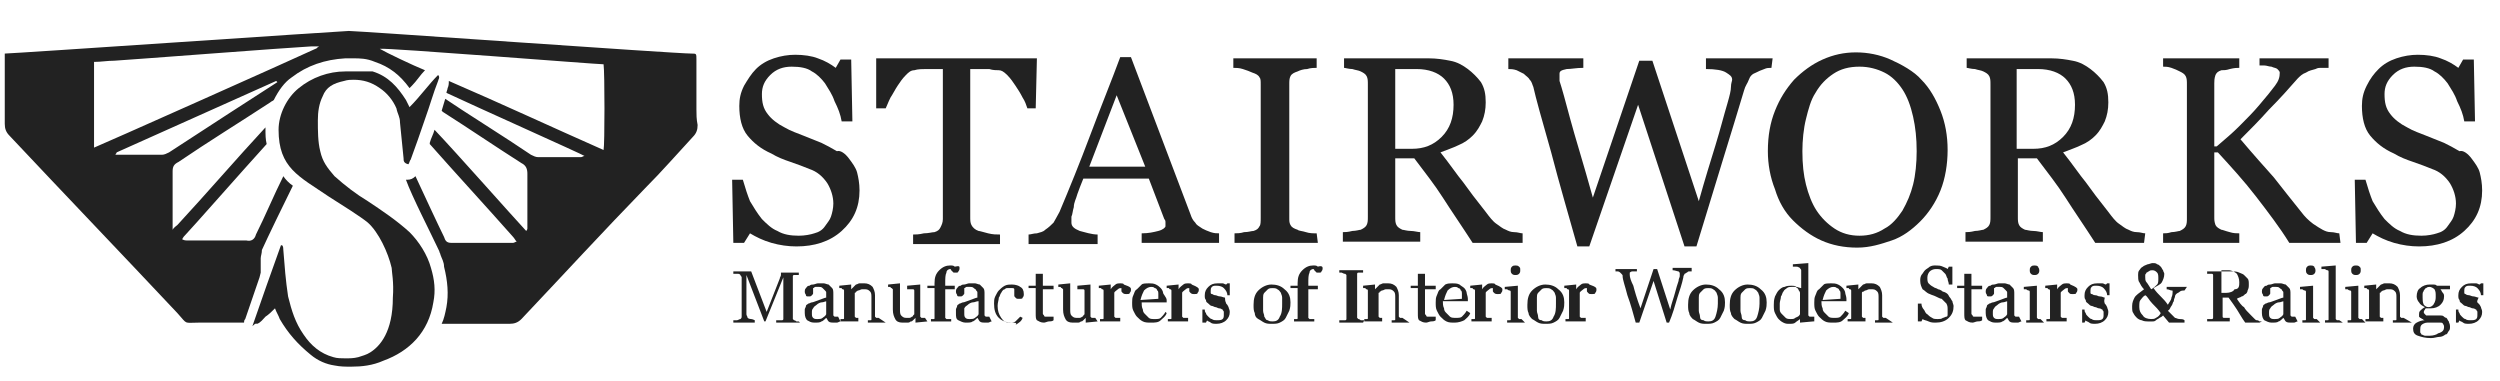<?xml version="1.0" encoding="utf-8"?>
<!-- Generator: Adobe Illustrator 22.1.0, SVG Export Plug-In . SVG Version: 6.00 Build 0)  -->
<svg version="1.1" id="Layer_1" xmlns="http://www.w3.org/2000/svg" xmlns:xlink="http://www.w3.org/1999/xlink" x="0px" y="0px"
	 viewBox="0 0 210 32" style="enable-background:new 0 0 210 32;" xml:space="preserve">
<style type="text/css">
	.st0{fill:#222222;}
</style>
<g>
	<g>
		<g>
			<path class="st0" d="M71.3,13.3c0.3,0.4,0.6,0.8,0.7,1.2c0.1,0.4,0.2,0.9,0.2,1.5c0,1.4-0.5,2.5-1.5,3.4c-1,0.9-2.3,1.3-3.8,1.3
				c-0.7,0-1.4-0.1-2.1-0.3c-0.7-0.2-1.3-0.5-1.8-0.8l-0.5,0.8h-0.9l-0.1-5.3h0.9c0.2,0.7,0.4,1.3,0.6,1.8c0.3,0.5,0.6,1,1,1.5
				c0.4,0.4,0.8,0.8,1.3,1c0.5,0.3,1.1,0.4,1.8,0.4c0.5,0,1-0.1,1.3-0.2c0.4-0.1,0.7-0.3,0.9-0.6c0.2-0.3,0.4-0.5,0.5-0.8
				c0.1-0.3,0.2-0.7,0.2-1.1c0-0.6-0.2-1.2-0.5-1.7c-0.4-0.6-0.9-1-1.5-1.2c-0.5-0.2-1-0.4-1.6-0.6s-1.1-0.4-1.6-0.7
				c-0.9-0.4-1.5-0.9-2-1.5c-0.5-0.6-0.7-1.5-0.7-2.5c0-0.6,0.1-1.1,0.4-1.7c0.3-0.5,0.6-1,1-1.4c0.4-0.4,0.9-0.7,1.5-0.9
				c0.6-0.2,1.2-0.3,1.8-0.3c0.7,0,1.4,0.1,1.9,0.3c0.6,0.2,1.1,0.5,1.5,0.8l0.4-0.7h0.9l0.1,5.2h-0.9c-0.1-0.6-0.3-1.1-0.6-1.7
				c-0.2-0.6-0.5-1-0.8-1.5c-0.3-0.4-0.7-0.8-1.1-1c-0.4-0.3-1-0.4-1.7-0.4c-0.7,0-1.3,0.2-1.8,0.7s-0.7,1-0.7,1.6
				c0,0.7,0.1,1.2,0.5,1.7c0.3,0.4,0.8,0.8,1.4,1.1c0.5,0.3,1.1,0.5,1.6,0.7c0.5,0.2,1,0.4,1.5,0.6c0.4,0.2,0.8,0.4,1.3,0.7
				C70.6,12.6,71,12.9,71.3,13.3z"/>
			<path class="st0" d="M87,9.1h-0.7c-0.1-0.3-0.2-0.6-0.4-0.9c-0.2-0.4-0.4-0.7-0.6-1s-0.4-0.6-0.7-0.9c-0.3-0.3-0.5-0.4-0.7-0.4
				c-0.2,0-0.5,0-0.8-0.1c-0.3,0-0.7,0-1,0h-0.6v12.4c0,0.3,0,0.5,0.1,0.7c0.1,0.2,0.3,0.4,0.6,0.5c0.1,0,0.4,0.1,0.8,0.2
				c0.4,0.1,0.7,0.1,1,0.1v0.8h-7.3v-0.8c0.2,0,0.5,0,0.9-0.1c0.4,0,0.7-0.1,0.9-0.1c0.3-0.1,0.4-0.2,0.5-0.4
				c0.1-0.2,0.2-0.4,0.2-0.7V5.8h-0.6c-0.2,0-0.5,0-0.8,0c-0.3,0-0.7,0-1,0.1c-0.3,0-0.5,0.2-0.7,0.4c-0.3,0.3-0.5,0.6-0.7,0.9
				c-0.2,0.3-0.4,0.7-0.6,1c-0.2,0.4-0.3,0.7-0.4,0.9h-0.8V4.9h13.5L87,9.1L87,9.1z"/>
			<path class="st0" d="M102.4,20.4h-6.5v-0.8c0.6,0,1-0.1,1.4-0.2c0.4-0.1,0.6-0.3,0.6-0.4c0-0.1,0-0.1,0-0.3c0-0.1,0-0.2-0.1-0.3
				L96.5,15H91c-0.2,0.5-0.4,1-0.5,1.3c-0.1,0.4-0.3,0.7-0.3,1.1c-0.1,0.3-0.1,0.6-0.2,0.8c0,0.2,0,0.4,0,0.5c0,0.3,0.2,0.5,0.7,0.7
				c0.4,0.1,1,0.3,1.5,0.3v0.8h-5.8v-0.8c0.2,0,0.4-0.1,0.7-0.1c0.3-0.1,0.5-0.1,0.7-0.3c0.3-0.2,0.5-0.4,0.7-0.6
				c0.1-0.2,0.3-0.5,0.5-0.9c0.8-1.9,1.7-4.1,2.6-6.5s1.8-4.6,2.5-6.5h0.9L100,18c0.1,0.3,0.2,0.5,0.4,0.7c0.1,0.2,0.3,0.3,0.6,0.5
				c0.2,0.1,0.4,0.2,0.7,0.3c0.3,0.1,0.5,0.1,0.7,0.1v0.8H102.4z M96.2,14l-2.4-6l-2.3,6C91.5,14,96.2,14,96.2,14z"/>
			<path class="st0" d="M110.7,20.4h-7v-0.8c0.2,0,0.5,0,0.8-0.1c0.4,0,0.6-0.1,0.8-0.1c0.3-0.1,0.4-0.2,0.5-0.4
				c0.1-0.1,0.1-0.4,0.1-0.7V7.1c0-0.3,0-0.5-0.1-0.6c-0.1-0.2-0.3-0.3-0.6-0.4c-0.2-0.1-0.5-0.2-0.8-0.3c-0.3-0.1-0.6-0.1-0.8-0.1
				V4.9h7v0.8c-0.2,0-0.5,0-0.8,0.1c-0.3,0-0.6,0.1-0.8,0.2c-0.3,0.1-0.5,0.2-0.6,0.4c-0.1,0.2-0.1,0.4-0.1,0.7v11.2
				c0,0.3,0,0.4,0.1,0.6c0.1,0.2,0.3,0.3,0.6,0.4c0.1,0.1,0.4,0.1,0.7,0.2c0.3,0.1,0.6,0.1,0.9,0.1L110.7,20.4L110.7,20.4z"/>
			<path class="st0" d="M127.9,20.4h-4.2c-0.9-1.4-1.8-2.7-2.5-3.8s-1.5-2.1-2.4-3.3h-1.6v4.9c0,0.3,0,0.5,0.1,0.7
				c0.1,0.2,0.3,0.3,0.5,0.4c0.1,0,0.4,0.1,0.7,0.1c0.3,0,0.6,0.1,0.8,0.1v0.8h-6.5v-0.8c0.2,0,0.4,0,0.8-0.1c0.3,0,0.6-0.1,0.7-0.1
				c0.2-0.1,0.4-0.2,0.5-0.4c0.1-0.2,0.1-0.4,0.1-0.7V7.1c0-0.3,0-0.5-0.1-0.7c-0.1-0.2-0.3-0.3-0.5-0.4c-0.2-0.1-0.4-0.1-0.7-0.2
				c-0.3,0-0.6-0.1-0.7-0.1V4.9h7.1c0.7,0,1.3,0.1,1.8,0.2c0.6,0.1,1.1,0.4,1.5,0.7c0.4,0.3,0.8,0.7,1.1,1.1c0.3,0.5,0.4,1,0.4,1.7
				c0,0.6-0.1,1.1-0.3,1.6c-0.2,0.4-0.4,0.8-0.8,1.2c-0.3,0.3-0.7,0.6-1.2,0.8c-0.4,0.2-1,0.4-1.5,0.6c0.8,1,1.4,1.9,1.9,2.5
				c0.5,0.7,1.1,1.5,1.9,2.5c0.3,0.4,0.6,0.8,0.9,1c0.3,0.2,0.5,0.4,0.8,0.5c0.2,0.1,0.4,0.2,0.7,0.2c0.3,0,0.5,0.1,0.7,0.1
				L127.9,20.4L127.9,20.4z M122.1,8.8c0-1-0.3-1.7-0.8-2.2S120,5.8,119,5.8h-1.8v6.7h1.4c1,0,1.8-0.3,2.5-1
				C121.8,10.8,122.1,9.9,122.1,8.8z"/>
			<path class="st0" d="M148.8,5.7c-0.2,0-0.4,0-0.6,0.1c-0.3,0.1-0.5,0.2-0.7,0.3c-0.3,0.1-0.5,0.3-0.6,0.6s-0.3,0.5-0.4,0.9
				c-0.5,1.7-1.1,3.6-1.8,5.9s-1.4,4.6-2.2,7.2h-1l-3.9-11.9l-4.1,11.9h-1c-0.7-2.5-1.5-5.2-2.2-7.9c-0.8-2.8-1.3-4.6-1.5-5.5
				c-0.1-0.2-0.1-0.4-0.3-0.6c-0.1-0.2-0.3-0.3-0.5-0.5c-0.2-0.1-0.4-0.2-0.6-0.3c-0.3-0.1-0.5-0.1-0.7-0.1V4.9h6.3v0.8
				c-0.6,0-1,0.1-1.4,0.1C131.1,5.9,131,6,131,6.2c0,0.1,0,0.2,0,0.3c0,0.1,0,0.2,0,0.3c0.2,0.6,0.5,1.7,0.9,3.2
				c0.4,1.5,1.1,3.7,1.9,6.6l3.9-11.5h1.1l3.9,11.8c0.5-1.8,1-3.4,1.4-4.7s0.7-2.5,1-3.5c0.2-0.7,0.3-1.1,0.3-1.4
				c0-0.3,0.1-0.5,0.1-0.6c0-0.3-0.2-0.4-0.5-0.6c-0.3-0.2-0.9-0.3-1.7-0.3V4.9h5.6L148.8,5.7L148.8,5.7z"/>
			<path class="st0" d="M161.4,6.7c0.7,0.7,1.2,1.6,1.6,2.6c0.4,1,0.6,2.1,0.6,3.3S163.4,15,163,16c-0.4,1-1,1.9-1.7,2.6
				c-0.7,0.7-1.5,1.3-2.4,1.6s-1.8,0.6-2.9,0.6c-1.1,0-2.1-0.2-3-0.6s-1.7-1-2.4-1.7c-0.7-0.7-1.2-1.6-1.5-2.6
				c-0.4-1-0.6-2.1-0.6-3.2c0-1.3,0.2-2.4,0.6-3.4c0.4-1,0.9-1.8,1.6-2.6c0.7-0.7,1.5-1.3,2.4-1.7s1.8-0.6,2.8-0.6
				c1,0,2,0.2,2.9,0.6S160.8,6,161.4,6.7z M159.8,17.7c0.4-0.7,0.7-1.4,0.9-2.2s0.3-1.8,0.3-2.8c0-1.1-0.1-2-0.3-2.9
				c-0.2-0.9-0.5-1.7-0.9-2.3s-0.9-1.1-1.5-1.4c-0.6-0.3-1.3-0.5-2.1-0.5c-0.9,0-1.6,0.2-2.2,0.6c-0.6,0.4-1.1,0.9-1.5,1.6
				c-0.4,0.6-0.6,1.4-0.8,2.2c-0.2,0.8-0.3,1.8-0.3,2.7c0,1.1,0.1,2,0.3,2.8c0.2,0.8,0.5,1.6,0.9,2.2c0.4,0.6,0.9,1.1,1.5,1.5
				c0.6,0.4,1.3,0.6,2.1,0.6c0.8,0,1.5-0.2,2.1-0.6C158.9,18.9,159.4,18.3,159.8,17.7z"/>
			<path class="st0" d="M180.1,20.4H176c-0.9-1.4-1.8-2.7-2.5-3.8s-1.5-2.1-2.4-3.3h-1.6v4.9c0,0.3,0,0.5,0.1,0.7
				c0.1,0.2,0.3,0.3,0.5,0.4c0.1,0,0.4,0.1,0.7,0.1c0.3,0,0.6,0.1,0.8,0.1v0.8h-6.5v-0.8c0.2,0,0.4,0,0.8-0.1c0.3,0,0.6-0.1,0.7-0.1
				c0.2-0.1,0.4-0.2,0.5-0.4c0.1-0.2,0.1-0.4,0.1-0.7V7.1c0-0.3,0-0.5-0.1-0.7c-0.1-0.2-0.3-0.3-0.5-0.4c-0.2-0.1-0.4-0.1-0.7-0.2
				c-0.3,0-0.6-0.1-0.7-0.1V4.9h7.1c0.7,0,1.3,0.1,1.8,0.2c0.6,0.1,1.1,0.4,1.5,0.7c0.4,0.3,0.8,0.7,1.1,1.1c0.3,0.5,0.4,1,0.4,1.7
				c0,0.6-0.1,1.1-0.3,1.6c-0.2,0.4-0.4,0.8-0.8,1.2c-0.3,0.3-0.7,0.6-1.2,0.8c-0.4,0.2-1,0.4-1.5,0.6c0.8,1,1.4,1.9,1.9,2.5
				c0.5,0.7,1.1,1.5,1.9,2.5c0.3,0.4,0.6,0.8,0.9,1c0.3,0.2,0.5,0.4,0.8,0.5c0.2,0.1,0.4,0.2,0.7,0.2c0.3,0,0.5,0.1,0.7,0.1
				L180.1,20.4L180.1,20.4z M174.3,8.8c0-1-0.3-1.7-0.8-2.2s-1.3-0.8-2.3-0.8h-1.8v6.7h1.4c1,0,1.8-0.3,2.5-1
				C174,10.8,174.3,9.9,174.3,8.8z"/>
			<path class="st0" d="M196.6,20.4h-4.3c-0.8-1.3-1.8-2.6-2.8-3.9s-2.1-2.5-3.2-3.7h-0.3v5.4c0,0.3,0,0.4,0.1,0.7
				c0.1,0.2,0.3,0.3,0.5,0.4c0.1,0,0.3,0.1,0.7,0.2c0.3,0.1,0.6,0.1,0.8,0.1v0.8h-6.4v-0.8c0.2,0,0.4,0,0.7-0.1
				c0.3,0,0.6-0.1,0.7-0.1c0.2-0.1,0.4-0.2,0.5-0.4c0.1-0.2,0.1-0.4,0.1-0.7V7.1c0-0.3,0-0.5-0.1-0.7c-0.1-0.2-0.3-0.3-0.5-0.4
				c-0.2-0.1-0.4-0.2-0.7-0.3c-0.3-0.1-0.5-0.1-0.7-0.1V4.9h6.4v0.8c-0.2,0-0.4,0-0.8,0.1c-0.3,0.1-0.5,0.1-0.7,0.1
				c-0.3,0.1-0.4,0.2-0.5,0.4C186,6.6,186,6.8,186,7v5.3h0.2c0.7-0.6,1.3-1.1,1.9-1.7c0.6-0.6,1.2-1.2,1.7-1.8
				c0.6-0.7,1-1.2,1.3-1.6c0.3-0.4,0.4-0.7,0.4-1.1c0-0.1-0.1-0.2-0.2-0.3c-0.1-0.1-0.3-0.1-0.5-0.2c-0.2,0-0.4-0.1-0.6-0.1
				c-0.1,0-0.3,0-0.4,0V4.9h5.8v0.8c0,0-0.1,0-0.1,0s-0.1,0-0.3,0c-0.1,0-0.2,0-0.3,0c-0.1,0-0.2,0-0.4,0.1
				c-0.3,0.1-0.5,0.1-0.8,0.3c-0.3,0.1-0.5,0.3-0.7,0.5c-0.7,0.8-1.5,1.7-2.4,2.6c-0.8,0.9-1.6,1.7-2.4,2.5c1.1,1.3,2,2.3,2.8,3.2
				c0.7,0.9,1.5,1.9,2.3,2.9c0.3,0.4,0.6,0.7,1,1c0.3,0.2,0.6,0.4,0.8,0.5c0.2,0.1,0.4,0.2,0.7,0.2c0.3,0,0.5,0.1,0.7,0.1
				L196.6,20.4C196.6,20.4,196.6,20.4,196.6,20.4z"/>
			<path class="st0" d="M207.6,13.3c0.3,0.4,0.6,0.8,0.7,1.2c0.1,0.4,0.2,0.9,0.2,1.5c0,1.4-0.5,2.5-1.5,3.4c-1,0.9-2.3,1.3-3.8,1.3
				c-0.7,0-1.4-0.1-2.1-0.3c-0.7-0.2-1.3-0.5-1.8-0.8l-0.5,0.8h-0.9l-0.1-5.3h0.9c0.2,0.7,0.4,1.3,0.6,1.8c0.3,0.5,0.6,1,1,1.5
				c0.4,0.4,0.8,0.8,1.3,1c0.5,0.3,1.1,0.4,1.8,0.4c0.5,0,1-0.1,1.3-0.2c0.4-0.1,0.7-0.3,0.9-0.6c0.2-0.3,0.4-0.5,0.5-0.8
				c0.1-0.3,0.2-0.7,0.2-1.1c0-0.6-0.2-1.2-0.5-1.7c-0.4-0.6-0.9-1-1.5-1.2c-0.5-0.2-1-0.4-1.6-0.6c-0.6-0.2-1.1-0.4-1.6-0.7
				c-0.9-0.4-1.5-0.9-2-1.5c-0.5-0.6-0.7-1.5-0.7-2.5c0-0.6,0.1-1.1,0.4-1.7s0.6-1,1-1.4c0.4-0.4,0.9-0.7,1.5-0.9
				c0.6-0.2,1.2-0.3,1.8-0.3c0.7,0,1.4,0.1,1.9,0.3c0.6,0.2,1.1,0.5,1.5,0.8l0.4-0.7h0.9l0.1,5.2h-0.9c-0.1-0.6-0.3-1.1-0.6-1.7
				c-0.2-0.6-0.5-1-0.8-1.5c-0.3-0.4-0.7-0.8-1.1-1c-0.4-0.3-1-0.4-1.7-0.4c-0.7,0-1.3,0.2-1.8,0.7s-0.7,1-0.7,1.6
				c0,0.7,0.1,1.2,0.5,1.7c0.3,0.4,0.8,0.8,1.4,1.1c0.5,0.3,1.1,0.5,1.6,0.7c0.5,0.2,1,0.4,1.5,0.6c0.4,0.2,0.8,0.4,1.3,0.7
				C206.9,12.6,207.3,12.9,207.6,13.3z"/>
		</g>
	</g>
	<g>
		<path class="st0" d="M21.6,27.2c0.3-0.1,0.5-0.4,0.7-0.6c0.3-0.2,0.5-0.4,0.8-0.7c0.1,0.3,0.3,0.6,0.4,0.9c0.7,1.2,1.5,2.1,2.6,3
			c0.6,0.5,1.3,0.8,2,0.9c0.5,0.1,0.9,0.1,1.4,0.1c0.9,0,1.8-0.1,2.7-0.5c2.2-0.8,3.8-2.4,4.2-4.9c0.2-1,0.1-1.9-0.2-2.9
			c-0.3-1.1-1-2.2-1.8-3c-1.1-1-2.3-1.8-3.5-2.6c-1-0.6-1.9-1.3-2.8-2.1c-0.6-0.7-1-1.2-1.2-2.1c-0.2-0.8-0.2-1.7-0.2-2.6
			c0-0.7,0.1-1.4,0.4-2C27.4,7.3,28,7,28.9,6.8c0.3-0.1,0.6-0.1,0.8-0.1c0.8,0,1.5,0.2,2.2,0.7c0.6,0.4,1.1,1,1.4,1.7
			c0.1,0.5,0.3,0.7,0.3,1.2c0.1,1,0.2,2,0.3,3c0,0.2,0,0.4,0.4,0.5c0.1-0.1,0.1-0.3,0.2-0.4c0.4-1.1,0.8-2.2,1.2-3.4
			c0.4-1.1,0.7-2.2,1.1-3.2c0-0.1,0.2-0.3,0-0.5c-0.8,0.8-1.5,1.8-2.4,2.7c-0.1-0.2-0.2-0.4-0.3-0.6c-0.7-1.1-1.5-2-2.8-2.4
			C30.7,6,30.2,6,29.7,6c-0.2,0-0.4,0-0.7,0c-1.4,0-2.8,0.5-3.9,1.4c-1,0.8-1.7,2.2-1.7,3.5c0,3.2,1.7,3.9,4.2,5.6
			c1.1,0.7,2.7,1.7,3.3,2.2c0.9,0.8,1.7,2.5,2,3.8c0,0.3,0.2,1.2,0.1,2.5c0,2.9-1.1,4.1-1.9,4.6c-0.3,0.2-0.7,0.3-1,0.4
			c-0.4,0.1-0.7,0.1-1.1,0.1c-0.3,0-0.7,0-1-0.1c-1.1-0.3-1.9-1-2.5-1.9c-0.7-1-1-2-1.3-3.2c-0.2-1.3-0.3-2.6-0.4-3.9
			c0-0.1,0-0.3-0.1-0.4c0,0-0.1,0-0.1,0c-0.8,2.2-1.6,4.5-2.4,6.8C21.5,27.1,21.5,27.2,21.6,27.2z"/>
		<path class="st0" d="M58.5,9.2c0-1.4,0-2.8,0-4.2c0-0.5,0-0.5-0.4-0.5c-1.4,0-28-1.9-28.8-1.9C28.9,2.6,1,4.5,0.4,4.5
			c0,0.3,0,0.4,0,0.7c0,1.7,0,3.5,0,5.2c0,0.4,0.1,0.7,0.4,1c4.7,5,9.4,9.9,14.1,14.9c0.9,1,0.5,0.8,1.8,0.8c0.9,0,2.9,0,3.8,0
			c0-0.1,0-0.2,0.1-0.3l1.2-3.5l0.1-0.4c0-0.4,0-0.8,0-1.2c0-0.2,0.1-0.4,0.1-0.7c0.4-0.9,2-4.2,2.6-5.4c-0.3-0.2-0.6-0.5-0.8-0.8
			c-0.8,1.6-1.5,3.3-2.3,4.9c-0.1,0.4-0.4,0.6-0.8,0.5c-1.7,0-3.3,0-5,0c-0.1,0-0.2,0-0.4-0.1c0.1-0.2,0.2-0.3,0.3-0.4
			c0.4-0.4,4.8-5.4,6.8-7.6c-0.1-0.4-0.1-0.8-0.1-1.3c0,0,0-0.1,0-0.1c-2.5,2.7-4.9,5.5-7.4,8.2c-0.1,0.1-0.3,0.2-0.4,0.4
			c0-0.4,0-0.7,0-1.1c0-1.3,0-2.5,0-3.8c0-0.4,0.1-0.6,0.5-0.8c2.5-1.7,5.1-3.3,7.7-5c0.1-0.1,0.2-0.1,0.3-0.2
			c0.4-0.8,0.9-1.5,1.5-1.9c1.3-1,2.8-1.5,4.5-1.6h0.1c0.2,0,0.4,0,0.6,0c0.5,0,1.1,0,1.8,0.3c1.2,0.4,2.1,1.1,2.9,2.2
			c0.1-0.1,0.1-0.1,0.2-0.2c0.4-0.4,0.7-0.9,1.1-1.3c-1-0.4-3.3-1.5-3.8-1.8c0.6-0.1,18.2,1.3,18.8,1.3c0.1,0.7,0.1,6.8,0,7.2
			c-4.3-1.9-8.6-3.9-13-5.8c0,0.2,0,0.4-0.1,0.6c0,0.1-0.1,0.3-0.1,0.4c1.9,0.9,11.5,5.2,11.6,5.3c-0.1,0-0.2,0.1-0.3,0.1
			c-1.2,0-2.4,0-3.6,0c-0.2,0-0.4-0.1-0.6-0.2c-1.9-1.3-5.9-3.8-7.2-4.7c-0.1,0.3-0.2,0.7-0.3,1c0,0,0.1,0.1,0.1,0.1
			c2.2,1.4,4.4,2.9,6.6,4.3c0.4,0.2,0.5,0.5,0.5,0.9c0,1.5,0,3.1,0,4.6c0,0,0,0.1-0.1,0.2c-1.3-1.4-5.8-6.5-7.7-8.5
			c-0.1,0.4-0.3,0.7-0.4,1.1c0,0,0,0,0,0.1c2.3,2.6,4.7,5.2,7,7.8c0.1,0.1,0.2,0.3,0.3,0.4c-0.1,0-0.2,0.1-0.3,0.1
			c-1.7,0-3.4,0-5.2,0c-0.4,0-0.5-0.2-0.6-0.5c-0.4-0.8-1.8-3.8-2.4-5.1c-0.2,0.2-0.4,0.3-0.7,0.3c0,0-0.1,0-0.1,0h0
			c0.5,1.4,2.1,4.5,2.8,6c0,0.1,0.1,0.2,0.1,0.3c0.1,0.3,0.3,0.6,0.3,1c0.3,1.2,0.4,2.3,0.2,3.4c-0.1,0.5-0.2,1-0.4,1.4
			c1.3,0,4.2,0,5.7,0c0.4,0,0.7-0.1,1-0.4c3.5-3.7,6.9-7.4,10.4-11c1.4-1.4,2.7-2.9,4-4.3c0.3-0.3,0.4-0.6,0.4-1
			C58.5,10,58.5,9.6,58.5,9.2z M14.2,12.8C14,12.9,13.8,13,13.6,13c-1.2,0-2.5,0-3.7,0c0,0-0.1,0-0.2,0c0-0.1,0.1-0.1,0.1-0.2
			c4.5-2,8.9-4,13.4-6c0,0,0,0,0.1,0.1C22.5,7.4,16.5,11.3,14.2,12.8z M26.5,4.1c-1.7,0.8-18.3,8.2-18.6,8.3c0-2.4,0-4.8,0-7.2
			C8.5,5.2,9,5.1,9.6,5.1C11.2,5,24.2,4,26.1,3.9c0.2,0,0.4,0,0.7,0C26.6,4,26.6,4.1,26.5,4.1z"/>
	</g>
	<g>
		<path class="st0" d="M67.2,27.1h-2v-0.2c0.1,0,0.1,0,0.3,0c0.1,0,0.2,0,0.2,0c0.1,0,0.1-0.1,0.1-0.1c0,0,0-0.1,0-0.2v-3.3h0
			L64.3,27h-0.1l-1.5-3.9h0v2.7c0,0.3,0,0.4,0,0.6c0,0.1,0.1,0.2,0.1,0.3c0,0,0.1,0.1,0.3,0.1c0.1,0,0.3,0.1,0.3,0.1v0.2h-1.8v-0.2
			c0.1,0,0.2,0,0.3,0s0.2-0.1,0.3-0.1c0.1-0.1,0.1-0.1,0.1-0.3c0-0.1,0-0.3,0-0.6v-2.3c0-0.1,0-0.3,0-0.3c0-0.1-0.1-0.1-0.1-0.2
			c-0.1-0.1-0.1-0.1-0.3-0.1c-0.1,0-0.2,0-0.3,0v-0.2h1.5l1.3,3.4l1.1-2.8c0-0.1,0.1-0.2,0.1-0.3s0-0.2,0-0.2h1.5v0.2
			c-0.1,0-0.1,0-0.2,0c-0.1,0-0.1,0-0.2,0c-0.1,0-0.1,0.1-0.1,0.1c0,0.1,0,0.1,0,0.2v3.2c0,0.1,0,0.1,0,0.2c0,0,0.1,0.1,0.1,0.1
			c0,0,0.1,0,0.2,0.1c0.1,0,0.2,0,0.2,0L67.2,27.1C67.2,27.1,67.2,27.1,67.2,27.1z"/>
		<path class="st0" d="M70.6,27c-0.1,0-0.2,0.1-0.3,0.1c-0.1,0-0.1,0-0.3,0c-0.1,0-0.3,0-0.4-0.1c-0.1-0.1-0.1-0.2-0.2-0.3h0
			c-0.1,0.1-0.3,0.3-0.4,0.3c-0.1,0.1-0.3,0.1-0.6,0.1S68,27,67.8,26.9c-0.1-0.1-0.2-0.3-0.2-0.6c0-0.1,0-0.2,0-0.3
			c0-0.1,0.1-0.2,0.1-0.3c0-0.1,0.1-0.1,0.2-0.2c0.1,0,0.2-0.1,0.3-0.1c0.1,0,0.3-0.1,0.6-0.2c0.3-0.1,0.5-0.2,0.6-0.2v-0.3
			c0,0,0-0.1,0-0.1c0-0.1,0-0.1-0.1-0.2s-0.1-0.1-0.2-0.2c-0.1-0.1-0.2-0.1-0.3-0.1c-0.1,0-0.2,0-0.3,0c-0.1,0-0.1,0.1-0.2,0.1
			c0,0,0,0.1,0,0.2c0,0.1,0,0.1,0,0.2s0,0.1-0.1,0.2c-0.1,0.1-0.1,0.1-0.3,0.1c-0.1,0-0.2,0-0.2-0.1c0-0.1-0.1-0.1-0.1-0.3
			c0-0.1,0-0.2,0.1-0.3c0.1-0.1,0.1-0.2,0.3-0.2c0.1-0.1,0.2-0.1,0.3-0.1c0.1,0,0.3-0.1,0.4-0.1c0.2,0,0.3,0,0.5,0
			c0.1,0,0.3,0.1,0.4,0.1c0.1,0.1,0.2,0.2,0.3,0.3c0.1,0.1,0.1,0.3,0.1,0.5c0,0.3,0,0.6,0,0.8s0,0.5,0,0.8c0,0.1,0,0.1,0,0.2
			c0,0,0.1,0.1,0.1,0.1c0,0,0.1,0,0.1,0c0.1,0,0.1,0,0.2,0L70.6,27C70.6,27,70.6,27,70.6,27z M69.5,25.3c-0.2,0-0.3,0.1-0.5,0.1
			c-0.1,0-0.3,0.1-0.4,0.2s-0.2,0.1-0.3,0.3c-0.1,0.1-0.1,0.2-0.1,0.4c0,0.2,0,0.3,0.1,0.4c0.1,0.1,0.2,0.1,0.4,0.1
			c0.1,0,0.3,0,0.4-0.1c0.1-0.1,0.2-0.1,0.3-0.3V25.3z"/>
		<path class="st0" d="M74.4,27.1h-1.5v-0.2c0,0,0.1,0,0.1,0c0.1,0,0.1,0,0.1,0c0.1,0,0.1,0,0.1-0.1c0,0,0-0.1,0-0.2v-1.6
			c0-0.2,0-0.4-0.1-0.5c-0.1-0.1-0.2-0.2-0.4-0.2c-0.1,0-0.2,0-0.3,0c-0.1,0-0.2,0.1-0.3,0.1c-0.1,0-0.1,0.1-0.2,0.1
			c0,0.1-0.1,0.1-0.1,0.1v1.8c0,0.1,0,0.1,0,0.2c0,0,0.1,0.1,0.1,0.1c0,0,0.1,0,0.1,0c0,0,0.1,0,0.1,0V27h-1.5v-0.2c0,0,0.1,0,0.1,0
			s0.1,0,0.1,0c0.1,0,0.1,0,0.1-0.1c0,0,0-0.1,0-0.2v-1.9c0-0.1,0-0.1,0-0.2c0-0.1-0.1-0.1-0.1-0.1c0,0-0.1,0-0.1-0.1
			c0,0-0.1,0-0.2,0v-0.2l1-0.1l0,0v0.4l0,0c0,0,0.1-0.1,0.2-0.2c0.1-0.1,0.1-0.1,0.2-0.2c0.1,0,0.2-0.1,0.3-0.1c0.1,0,0.2,0,0.4,0
			c0.3,0,0.5,0.1,0.7,0.3c0.1,0.2,0.2,0.4,0.2,0.7v1.6c0,0.1,0,0.1,0,0.2c0,0,0.1,0.1,0.1,0.1c0,0,0.1,0,0.1,0c0,0,0.1,0,0.1,0
			L74.4,27.1L74.4,27.1z"/>
		<path class="st0" d="M77.9,27l-1,0.1l0,0v-0.4h0c0,0-0.1,0.1-0.2,0.2s-0.1,0.1-0.2,0.1c-0.1,0.1-0.2,0.1-0.3,0.1
			c-0.1,0-0.2,0-0.4,0c-0.3,0-0.5-0.1-0.6-0.3c-0.1-0.2-0.2-0.4-0.2-0.8v-1.5c0-0.1,0-0.1,0-0.2c0,0-0.1-0.1-0.1-0.1
			c0,0-0.1,0-0.1-0.1c-0.1,0-0.1,0-0.2,0v-0.2l1-0.1l0,0v2.2c0,0.2,0,0.4,0.1,0.5c0.1,0.1,0.2,0.2,0.4,0.2c0.1,0,0.2,0,0.3,0
			c0.1,0,0.2-0.1,0.2-0.1c0.1,0,0.1-0.1,0.1-0.1c0,0,0.1-0.1,0.1-0.1v-1.8c0-0.1,0-0.1,0-0.2s-0.1-0.1-0.1-0.1c0,0-0.1,0-0.2,0
			c-0.1,0-0.1,0-0.3,0V24l1.1-0.1l0,0v2.5c0,0.1,0,0.1,0,0.2c0,0,0.1,0.1,0.1,0.1c0,0,0.1,0,0.1,0c0,0,0.1,0,0.2,0L77.9,27
			C77.8,27,77.9,27,77.9,27z"/>
		<path class="st0" d="M80.6,22.5c0,0.1,0,0.2-0.1,0.3c0,0.1-0.1,0.1-0.2,0.1c-0.1,0-0.1,0-0.2,0c0,0-0.1-0.1-0.1-0.1
			s-0.1-0.1-0.1-0.1c0-0.1-0.1-0.1-0.1-0.1c-0.1,0-0.3,0.1-0.3,0.3c-0.1,0.2-0.1,0.5-0.1,0.9V24h0.8v0.3h-0.8v2.2c0,0.1,0,0.1,0,0.2
			c0,0,0.1,0.1,0.1,0.1c0,0,0.1,0,0.2,0c0.1,0,0.1,0,0.2,0v0.2h-1.7v-0.2c0,0,0.1,0,0.1,0s0.1,0,0.1,0c0.1,0,0.1,0,0.1-0.1
			c0,0,0-0.1,0-0.2v-2.3h-0.6V24h0.6v-0.2c0-0.5,0.1-0.8,0.4-1.1c0.3-0.3,0.6-0.4,0.9-0.4c0.2,0,0.3,0,0.4,0.1
			C80.6,22.3,80.6,22.4,80.6,22.5z"/>
		<path class="st0" d="M83.3,27c-0.1,0-0.2,0.1-0.3,0.1c-0.1,0-0.1,0-0.3,0c-0.1,0-0.3,0-0.4-0.1c-0.1-0.1-0.1-0.2-0.2-0.3h0
			c-0.1,0.1-0.3,0.3-0.4,0.3c-0.1,0.1-0.3,0.1-0.6,0.1c-0.2,0-0.4-0.1-0.6-0.2s-0.2-0.3-0.2-0.6c0-0.1,0-0.2,0-0.3
			c0-0.1,0.1-0.2,0.1-0.3c0-0.1,0.1-0.1,0.2-0.2c0.1,0,0.2-0.1,0.3-0.1c0.1,0,0.3-0.1,0.6-0.2c0.3-0.1,0.5-0.2,0.6-0.2v-0.3
			c0,0,0-0.1,0-0.1c0-0.1,0-0.1-0.1-0.2c0-0.1-0.1-0.1-0.2-0.2c-0.1-0.1-0.2-0.1-0.3-0.1c-0.1,0-0.2,0-0.3,0c-0.1,0-0.1,0.1-0.2,0.1
			c0,0,0,0.1,0,0.2c0,0.1,0,0.1,0,0.2s0,0.1-0.1,0.2c-0.1,0.1-0.1,0.1-0.3,0.1c-0.1,0-0.2,0-0.2-0.1c0-0.1-0.1-0.1-0.1-0.3
			c0-0.1,0-0.2,0.1-0.3c0.1-0.1,0.1-0.2,0.3-0.2c0.1-0.1,0.2-0.1,0.3-0.1c0.1,0,0.3-0.1,0.4-0.1c0.2,0,0.3,0,0.5,0
			c0.1,0,0.3,0.1,0.4,0.1c0.1,0.1,0.2,0.2,0.3,0.3s0.1,0.3,0.1,0.5c0,0.3,0,0.6,0,0.8s0,0.5,0,0.8c0,0.1,0,0.1,0,0.2
			c0,0,0.1,0.1,0.1,0.1c0,0,0.1,0,0.1,0c0.1,0,0.1,0,0.2,0L83.3,27C83.4,27,83.3,27,83.3,27z M82.2,25.3c-0.2,0-0.3,0.1-0.5,0.1
			c-0.1,0-0.3,0.1-0.4,0.2s-0.2,0.1-0.3,0.3C81,26,81,26.1,81,26.3c0,0.2,0,0.3,0.1,0.4c0.1,0.1,0.2,0.1,0.4,0.1
			c0.1,0,0.3,0,0.4-0.1c0.1-0.1,0.2-0.1,0.3-0.3V25.3z"/>
		<path class="st0" d="M85,27.1c-0.4,0-0.8-0.1-1.1-0.4c-0.3-0.3-0.4-0.7-0.4-1.2c0-0.2,0-0.4,0.1-0.6s0.2-0.4,0.3-0.5
			s0.3-0.3,0.5-0.4c0.2-0.1,0.4-0.1,0.6-0.1c0.3,0,0.6,0.1,0.7,0.2c0.2,0.1,0.3,0.3,0.3,0.6c0,0.1,0,0.2-0.1,0.3
			c0,0.1-0.1,0.1-0.3,0.1s-0.2,0-0.3-0.1c-0.1-0.1-0.1-0.1-0.1-0.2c0-0.1,0-0.2,0-0.3c0-0.1,0-0.2,0-0.2c0-0.1-0.1-0.1-0.2-0.1
			c-0.1,0-0.1,0-0.3,0s-0.2,0-0.3,0.1c-0.1,0-0.2,0.1-0.3,0.3c-0.1,0.1-0.1,0.3-0.2,0.4c0,0.2-0.1,0.4-0.1,0.7c0,0.4,0.1,0.7,0.3,1
			c0.2,0.3,0.4,0.4,0.7,0.4c0.2,0,0.4,0,0.5-0.1c0.1-0.1,0.3-0.3,0.4-0.4l0.2,0.1c-0.1,0.3-0.3,0.4-0.6,0.6
			C85.5,27.1,85.2,27.1,85,27.1z"/>
		<path class="st0" d="M88.5,26.9c-0.1,0.1-0.3,0.1-0.4,0.1c-0.1,0-0.3,0.1-0.4,0.1c-0.3,0-0.4-0.1-0.6-0.2
			c-0.1-0.1-0.1-0.3-0.1-0.6v-2.1h-0.6V24H87v-1h0.6v1h0.9v0.3h-0.9V26c0,0.1,0,0.3,0,0.3c0,0.1,0,0.1,0.1,0.2
			c0,0.1,0.1,0.1,0.1,0.1c0.1,0,0.1,0,0.3,0c0,0,0.1,0,0.2,0c0.1,0,0.2,0,0.2,0V26.9L88.5,26.9z"/>
		<path class="st0" d="M92.2,27l-1,0.1l0,0v-0.4h0c0,0-0.1,0.1-0.2,0.2s-0.1,0.1-0.2,0.1c-0.1,0.1-0.2,0.1-0.3,0.1
			c-0.1,0-0.2,0-0.4,0c-0.3,0-0.5-0.1-0.6-0.3c-0.1-0.2-0.2-0.4-0.2-0.8v-1.5c0-0.1,0-0.1,0-0.2c0,0-0.1-0.1-0.1-0.1
			c0,0-0.1,0-0.1-0.1c-0.1,0-0.1,0-0.2,0v-0.2l1-0.1l0,0v2.2c0,0.2,0,0.4,0.1,0.5c0.1,0.1,0.2,0.2,0.4,0.2c0.1,0,0.2,0,0.3,0
			c0.1,0,0.2-0.1,0.2-0.1c0.1,0,0.1-0.1,0.1-0.1c0,0,0.1-0.1,0.1-0.1v-1.8c0-0.1,0-0.1,0-0.2s-0.1-0.1-0.1-0.1c0,0-0.1,0-0.2,0
			c-0.1,0-0.1,0-0.3,0V24l1.1-0.1l0,0v2.5c0,0.1,0,0.1,0,0.2c0,0,0.1,0.1,0.1,0.1c0,0,0.1,0,0.1,0c0,0,0.1,0,0.2,0L92.2,27
			C92.2,27,92.2,27,92.2,27z"/>
		<path class="st0" d="M95,24.3c0,0.1,0,0.2-0.1,0.3c0,0.1-0.1,0.1-0.3,0.1c-0.1,0-0.2,0-0.3-0.1c-0.1-0.1-0.1-0.1-0.1-0.2
			c0,0,0-0.1,0-0.1c0,0,0-0.1,0-0.1c-0.1,0-0.2,0-0.3,0.1c-0.1,0.1-0.3,0.2-0.3,0.3v1.8c0,0.1,0,0.1,0,0.2c0,0,0.1,0.1,0.1,0.1
			c0,0,0.1,0,0.2,0c0.1,0,0.1,0,0.2,0V27h-1.7v-0.2c0,0,0.1,0,0.1,0s0.1,0,0.1,0c0.1,0,0.1,0,0.1-0.1c0,0,0-0.1,0-0.2v-1.9
			c0-0.1,0-0.1,0-0.2c0-0.1-0.1-0.1-0.1-0.1c0,0-0.1,0-0.1-0.1c0,0-0.1,0-0.2,0v-0.2l1-0.1l0,0v0.4l0,0c0.1-0.2,0.3-0.3,0.4-0.4
			c0.1-0.1,0.3-0.1,0.4-0.1c0.1,0,0.3,0,0.3,0.1C95,24.1,95,24.2,95,24.3z"/>
		<path class="st0" d="M98,26.3c-0.1,0.3-0.3,0.4-0.5,0.6s-0.5,0.2-0.8,0.2c-0.3,0-0.5,0-0.7-0.1c-0.2-0.1-0.3-0.2-0.5-0.4
			c-0.1-0.1-0.2-0.3-0.3-0.5c-0.1-0.2-0.1-0.4-0.1-0.7c0-0.2,0-0.4,0.1-0.6c0.1-0.2,0.1-0.4,0.3-0.5c0.1-0.1,0.3-0.3,0.4-0.4
			s0.4-0.1,0.6-0.1s0.4,0,0.6,0.1s0.3,0.2,0.4,0.3s0.2,0.3,0.2,0.4S98,25,98,25.2v0.2h-2.1c0,0.2,0,0.4,0.1,0.6
			c0,0.2,0.1,0.3,0.2,0.4c0.1,0.1,0.2,0.2,0.3,0.3c0.1,0.1,0.3,0.1,0.5,0.1c0.2,0,0.4,0,0.5-0.1c0.1-0.1,0.3-0.3,0.4-0.5L98,26.3z
			 M97.3,25.1c0-0.1,0-0.3,0-0.4c0-0.1,0-0.3-0.1-0.3c0-0.1-0.1-0.2-0.2-0.2c-0.1-0.1-0.2-0.1-0.3-0.1c-0.2,0-0.4,0.1-0.6,0.3
			c-0.1,0.2-0.2,0.4-0.3,0.8L97.3,25.1L97.3,25.1z"/>
		<path class="st0" d="M100.7,24.3c0,0.1,0,0.2-0.1,0.3c0,0.1-0.1,0.1-0.3,0.1c-0.1,0-0.2,0-0.3-0.1c-0.1-0.1-0.1-0.1-0.1-0.2
			c0,0,0-0.1,0-0.1c0,0,0-0.1,0-0.1c-0.1,0-0.2,0-0.3,0.1c-0.1,0.1-0.3,0.2-0.3,0.3v1.8c0,0.1,0,0.1,0,0.2c0,0,0.1,0.1,0.1,0.1
			c0,0,0.1,0,0.2,0c0.1,0,0.1,0,0.2,0V27h-1.7v-0.2c0,0,0.1,0,0.1,0s0.1,0,0.1,0c0.1,0,0.1,0,0.1-0.1c0,0,0-0.1,0-0.2v-1.9
			c0-0.1,0-0.1,0-0.2c0-0.1-0.1-0.1-0.1-0.1c0,0-0.1,0-0.1-0.1c0,0-0.1,0-0.2,0v-0.2l1-0.1l0,0v0.4l0,0c0.1-0.2,0.3-0.3,0.4-0.4
			c0.1-0.1,0.3-0.1,0.4-0.1c0.1,0,0.3,0,0.3,0.1C100.6,24.1,100.7,24.2,100.7,24.3z"/>
		<path class="st0" d="M103,25.5c0.1,0.1,0.1,0.1,0.2,0.3c0,0.1,0.1,0.2,0.1,0.4c0,0.3-0.1,0.5-0.3,0.7c-0.2,0.2-0.5,0.3-0.8,0.3
			c-0.2,0-0.4,0-0.5-0.1c-0.1-0.1-0.3-0.1-0.3-0.2l-0.1,0.2H101l0-1.1h0.2c0,0.1,0,0.2,0.1,0.3c0,0.1,0.1,0.2,0.2,0.3
			c0.1,0.1,0.2,0.2,0.3,0.2c0.1,0.1,0.3,0.1,0.4,0.1c0.2,0,0.4,0,0.5-0.1c0.1-0.1,0.1-0.2,0.1-0.4c0-0.1,0-0.1,0-0.2
			c0-0.1-0.1-0.1-0.1-0.2c-0.1,0-0.1-0.1-0.3-0.1c-0.1,0-0.2-0.1-0.3-0.1c-0.1,0-0.2-0.1-0.3-0.1c-0.1,0-0.2-0.1-0.3-0.2
			c-0.1-0.1-0.2-0.1-0.2-0.3c-0.1-0.1-0.1-0.2-0.1-0.4c0-0.3,0.1-0.5,0.3-0.7c0.2-0.2,0.4-0.3,0.8-0.3c0.1,0,0.3,0,0.4,0
			c0.1,0,0.2,0.1,0.3,0.1l0.1-0.1h0.2l0,1h-0.2c0-0.2-0.1-0.4-0.3-0.6c-0.1-0.1-0.3-0.2-0.6-0.2c-0.2,0-0.3,0-0.4,0.1
			c-0.1,0.1-0.1,0.2-0.1,0.3c0,0.1,0,0.2,0,0.2c0,0.1,0.1,0.1,0.1,0.1c0.1,0,0.1,0.1,0.3,0.1c0.1,0,0.2,0.1,0.4,0.1
			c0.1,0,0.3,0.1,0.4,0.1C102.9,25.4,103,25.4,103,25.5z"/>
		<path class="st0" d="M108.4,25.4c0,0.2,0,0.4-0.1,0.7c-0.1,0.2-0.2,0.4-0.3,0.6c-0.1,0.2-0.3,0.3-0.5,0.4
			c-0.2,0.1-0.4,0.1-0.7,0.1c-0.2,0-0.4,0-0.6-0.1c-0.2-0.1-0.3-0.2-0.5-0.3s-0.3-0.3-0.3-0.5c-0.1-0.2-0.1-0.4-0.1-0.7
			c0-0.5,0.1-0.9,0.4-1.2c0.3-0.3,0.7-0.5,1.1-0.5s0.8,0.1,1.1,0.4C108.3,24.6,108.4,25,108.4,25.4z M107.7,25.5c0-0.1,0-0.3,0-0.5
			s-0.1-0.3-0.1-0.4c-0.1-0.1-0.1-0.2-0.3-0.3c-0.1-0.1-0.3-0.1-0.4-0.1c-0.1,0-0.3,0-0.4,0.1c-0.1,0.1-0.2,0.2-0.3,0.3
			c-0.1,0.1-0.1,0.3-0.1,0.4c0,0.1,0,0.3,0,0.5c0,0.2,0,0.4,0,0.6c0,0.2,0.1,0.3,0.1,0.5c0.1,0.1,0.1,0.3,0.3,0.3
			c0.1,0.1,0.3,0.1,0.4,0.1c0.3,0,0.5-0.1,0.6-0.4C107.7,26.3,107.7,25.9,107.7,25.5z"/>
		<path class="st0" d="M111.1,22.5c0,0.1,0,0.2-0.1,0.3c0,0.1-0.1,0.1-0.2,0.1c-0.1,0-0.1,0-0.2,0c0,0-0.1-0.1-0.1-0.1
			s-0.1-0.1-0.1-0.1c0-0.1-0.1-0.1-0.1-0.1c-0.1,0-0.3,0.1-0.3,0.3c-0.1,0.2-0.1,0.5-0.1,0.9V24h0.8v0.3h-0.8v2.2c0,0.1,0,0.1,0,0.2
			c0,0,0.1,0.1,0.1,0.1c0,0,0.1,0,0.2,0c0.1,0,0.1,0,0.2,0v0.2h-1.7v-0.2c0,0,0.1,0,0.1,0c0,0,0.1,0,0.1,0c0.1,0,0.1,0,0.1-0.1
			c0,0,0-0.1,0-0.2v-2.3h-0.6V24h0.6v-0.2c0-0.5,0.1-0.8,0.4-1.1c0.3-0.3,0.6-0.4,0.9-0.4c0.2,0,0.3,0,0.4,0.1
			C111,22.3,111.1,22.4,111.1,22.5z"/>
		<path class="st0" d="M114.5,27.1h-2v-0.2c0.1,0,0.1,0,0.3,0c0.1,0,0.2,0,0.2,0c0.1,0,0.1-0.1,0.1-0.1c0,0,0-0.1,0-0.2v-3.3
			c0-0.1,0-0.1,0-0.2c0,0-0.1-0.1-0.1-0.1c-0.1,0-0.1,0-0.3-0.1c-0.1,0-0.2,0-0.2,0v-0.2h2v0.2c-0.1,0-0.1,0-0.2,0
			c-0.1,0-0.2,0-0.2,0c-0.1,0-0.1,0.1-0.1,0.1c0,0.1,0,0.1,0,0.2v3.3c0,0.1,0,0.1,0,0.2c0,0,0.1,0.1,0.1,0.1c0,0,0.1,0,0.2,0.1
			c0.1,0,0.2,0,0.3,0L114.5,27.1C114.5,27.1,114.5,27.1,114.5,27.1z"/>
		<path class="st0" d="M118.4,27.1h-1.5v-0.2c0,0,0.1,0,0.1,0c0.1,0,0.1,0,0.1,0c0.1,0,0.1,0,0.1-0.1c0,0,0-0.1,0-0.2v-1.6
			c0-0.2,0-0.4-0.1-0.5s-0.2-0.2-0.4-0.2c-0.1,0-0.2,0-0.3,0c-0.1,0-0.2,0.1-0.3,0.1c-0.1,0-0.1,0.1-0.2,0.1c0,0.1-0.1,0.1-0.1,0.1
			v1.8c0,0.1,0,0.1,0,0.2c0,0,0.1,0.1,0.1,0.1c0,0,0.1,0,0.1,0c0,0,0.1,0,0.1,0V27h-1.5v-0.2c0,0,0.1,0,0.1,0s0.1,0,0.1,0
			c0.1,0,0.1,0,0.1-0.1c0,0,0-0.1,0-0.2v-1.9c0-0.1,0-0.1,0-0.2c0-0.1-0.1-0.1-0.1-0.1c0,0-0.1,0-0.1-0.1c0,0-0.1,0-0.2,0v-0.2
			l1-0.1l0,0v0.4l0,0c0,0,0.1-0.1,0.2-0.2c0.1-0.1,0.1-0.1,0.2-0.2c0.1,0,0.2-0.1,0.3-0.1c0.1,0,0.2,0,0.4,0c0.3,0,0.5,0.1,0.7,0.3
			c0.1,0.2,0.2,0.4,0.2,0.7v1.6c0,0.1,0,0.1,0,0.2c0,0,0.1,0.1,0.1,0.1c0,0,0.1,0,0.1,0c0,0,0.1,0,0.1,0L118.4,27.1L118.4,27.1z"/>
		<path class="st0" d="M120.6,26.9c-0.1,0.1-0.3,0.1-0.4,0.1c-0.1,0-0.3,0.1-0.4,0.1c-0.3,0-0.4-0.1-0.6-0.2
			c-0.1-0.1-0.1-0.3-0.1-0.6v-2.1h-0.6V24h0.6v-1h0.6v1h0.9v0.3h-0.9V26c0,0.1,0,0.3,0,0.3c0,0.1,0,0.1,0.1,0.2
			c0,0.1,0.1,0.1,0.1,0.1c0.1,0,0.1,0,0.3,0c0,0,0.1,0,0.2,0c0.1,0,0.2,0,0.2,0L120.6,26.9L120.6,26.9z"/>
		<path class="st0" d="M123.5,26.3c-0.1,0.3-0.3,0.4-0.5,0.6c-0.2,0.1-0.5,0.2-0.8,0.2c-0.3,0-0.5,0-0.7-0.1
			c-0.2-0.1-0.3-0.2-0.5-0.4c-0.1-0.1-0.2-0.3-0.3-0.5c-0.1-0.2-0.1-0.4-0.1-0.7c0-0.2,0-0.4,0.1-0.6c0.1-0.2,0.1-0.4,0.3-0.5
			c0.1-0.1,0.3-0.3,0.4-0.4c0.2-0.1,0.4-0.1,0.6-0.1c0.2,0,0.4,0,0.6,0.1c0.1,0.1,0.3,0.2,0.4,0.3c0.1,0.1,0.2,0.3,0.2,0.4
			s0.1,0.3,0.1,0.5v0.2h-2.1c0,0.2,0,0.4,0.1,0.6c0,0.2,0.1,0.3,0.2,0.4c0.1,0.1,0.2,0.2,0.3,0.3c0.1,0.1,0.3,0.1,0.5,0.1
			c0.2,0,0.4,0,0.5-0.1c0.1-0.1,0.3-0.3,0.4-0.5L123.5,26.3z M122.8,25.1c0-0.1,0-0.3,0-0.4c0-0.1,0-0.3-0.1-0.3
			c0-0.1-0.1-0.2-0.2-0.2c-0.1-0.1-0.2-0.1-0.3-0.1c-0.2,0-0.4,0.1-0.6,0.3c-0.1,0.2-0.2,0.4-0.3,0.8L122.8,25.1L122.8,25.1z"/>
		<path class="st0" d="M126.2,24.3c0,0.1,0,0.2-0.1,0.3c0,0.1-0.1,0.1-0.3,0.1c-0.1,0-0.2,0-0.3-0.1c-0.1-0.1-0.1-0.1-0.1-0.2
			c0,0,0-0.1,0-0.1c0,0,0-0.1,0-0.1c-0.1,0-0.2,0-0.3,0.1c-0.1,0.1-0.3,0.2-0.3,0.3v1.8c0,0.1,0,0.1,0,0.2c0,0,0.1,0.1,0.1,0.1
			c0,0,0.1,0,0.2,0c0.1,0,0.1,0,0.2,0V27h-1.7v-0.2c0,0,0.1,0,0.1,0c0,0,0.1,0,0.1,0c0.1,0,0.1,0,0.1-0.1c0,0,0-0.1,0-0.2v-1.9
			c0-0.1,0-0.1,0-0.2c0-0.1-0.1-0.1-0.1-0.1c0,0-0.1,0-0.1-0.1c0,0-0.1,0-0.2,0v-0.2l1-0.1l0,0v0.4l0,0c0.1-0.2,0.3-0.3,0.4-0.4
			c0.1-0.1,0.3-0.1,0.4-0.1c0.1,0,0.3,0,0.3,0.1C126.1,24.1,126.2,24.2,126.2,24.3z"/>
		<path class="st0" d="M128.1,27.1h-1.5v-0.2c0,0,0.1,0,0.1,0c0,0,0.1,0,0.1,0c0.1,0,0.1,0,0.1-0.1c0,0,0-0.1,0-0.2v-1.9
			c0-0.1,0-0.1,0-0.2c0-0.1-0.1-0.1-0.1-0.1c0,0-0.1,0-0.2-0.1c-0.1,0-0.1,0-0.2,0v-0.2l1.1-0.1l0,0v2.5c0,0.1,0,0.1,0,0.2
			c0,0,0.1,0.1,0.1,0.1c0,0,0.1,0,0.1,0c0,0,0.1,0,0.1,0L128.1,27.1L128.1,27.1z M127.7,22.7c0,0.1,0,0.2-0.1,0.3
			c-0.1,0.1-0.2,0.1-0.3,0.1s-0.2,0-0.3-0.1c-0.1-0.1-0.1-0.2-0.1-0.3c0-0.1,0-0.2,0.1-0.3c0.1-0.1,0.2-0.1,0.3-0.1s0.2,0,0.3,0.1
			S127.7,22.5,127.7,22.7z"/>
		<path class="st0" d="M131.4,25.4c0,0.2,0,0.4-0.1,0.7c-0.1,0.2-0.2,0.4-0.3,0.6c-0.1,0.2-0.3,0.3-0.5,0.4s-0.4,0.1-0.7,0.1
			c-0.2,0-0.4,0-0.6-0.1c-0.2-0.1-0.3-0.2-0.5-0.3c-0.1-0.1-0.3-0.3-0.3-0.5c-0.1-0.2-0.1-0.4-0.1-0.7c0-0.5,0.1-0.9,0.4-1.2
			c0.3-0.3,0.7-0.5,1.1-0.5s0.8,0.1,1.1,0.4C131.3,24.6,131.4,25,131.4,25.4z M130.7,25.5c0-0.1,0-0.3,0-0.5s-0.1-0.3-0.1-0.4
			c-0.1-0.1-0.1-0.2-0.3-0.3c-0.1-0.1-0.3-0.1-0.4-0.1s-0.3,0-0.4,0.1c-0.1,0.1-0.2,0.2-0.3,0.3c-0.1,0.1-0.1,0.3-0.1,0.4
			s0,0.3,0,0.5c0,0.2,0,0.4,0,0.6c0,0.2,0.1,0.3,0.1,0.5s0.1,0.3,0.3,0.3c0.1,0.1,0.3,0.1,0.4,0.1c0.3,0,0.5-0.1,0.6-0.4
			C130.7,26.3,130.7,25.9,130.7,25.5z"/>
		<path class="st0" d="M134.1,24.3c0,0.1,0,0.2-0.1,0.3c0,0.1-0.1,0.1-0.3,0.1s-0.2,0-0.3-0.1c-0.1-0.1-0.1-0.1-0.1-0.2
			c0,0,0-0.1,0-0.1c0,0,0-0.1,0-0.1c-0.1,0-0.2,0-0.3,0.1c-0.1,0.1-0.3,0.2-0.3,0.3v1.8c0,0.1,0,0.1,0,0.2c0,0,0.1,0.1,0.1,0.1
			c0,0,0.1,0,0.2,0c0.1,0,0.1,0,0.2,0V27h-1.7v-0.2c0,0,0.1,0,0.1,0s0.1,0,0.1,0c0.1,0,0.1,0,0.1-0.1c0,0,0-0.1,0-0.2v-1.9
			c0-0.1,0-0.1,0-0.2c0-0.1-0.1-0.1-0.1-0.1c0,0-0.1,0-0.1-0.1c0,0-0.1,0-0.2,0v-0.2l1-0.1l0,0v0.4l0,0c0.1-0.2,0.3-0.3,0.4-0.4
			c0.1-0.1,0.3-0.1,0.4-0.1s0.3,0,0.3,0.1C134.1,24.1,134.1,24.2,134.1,24.3z"/>
		<path class="st0" d="M142.1,22.8c0,0-0.1,0-0.2,0c-0.1,0-0.1,0-0.2,0.1c-0.1,0-0.1,0.1-0.2,0.1c0,0.1-0.1,0.1-0.1,0.3
			c-0.1,0.5-0.3,1.1-0.5,1.7c-0.2,0.7-0.4,1.4-0.7,2.1H140l-1.1-3.5l-1.2,3.5h-0.3c-0.2-0.7-0.4-1.5-0.7-2.3
			c-0.2-0.8-0.4-1.3-0.4-1.6c0-0.1,0-0.1-0.1-0.2c0,0-0.1-0.1-0.1-0.1c0,0-0.1-0.1-0.2-0.1c-0.1,0-0.1,0-0.2,0v-0.2h1.8v0.2
			c-0.1,0-0.3,0-0.4,0c-0.1,0-0.2,0.1-0.2,0.1c0,0,0,0,0,0.1c0,0,0,0.1,0,0.1c0,0.2,0.1,0.5,0.3,0.9c0.1,0.4,0.3,1.1,0.6,1.9
			l1.1-3.3h0.3l1.1,3.4c0.1-0.5,0.3-1,0.4-1.4c0.1-0.4,0.2-0.7,0.3-1c0-0.2,0.1-0.3,0.1-0.4c0-0.1,0-0.1,0-0.2c0-0.1,0-0.1-0.1-0.2
			c-0.1,0-0.3-0.1-0.5-0.1v-0.2h1.6L142.1,22.8L142.1,22.8z"/>
		<path class="st0" d="M144.9,25.4c0,0.2,0,0.4-0.1,0.7c-0.1,0.2-0.2,0.4-0.3,0.6c-0.1,0.2-0.3,0.3-0.5,0.4s-0.4,0.1-0.7,0.1
			c-0.2,0-0.4,0-0.6-0.1c-0.2-0.1-0.3-0.2-0.5-0.3c-0.1-0.1-0.3-0.3-0.3-0.5c-0.1-0.2-0.1-0.4-0.1-0.7c0-0.5,0.1-0.9,0.4-1.2
			c0.3-0.3,0.7-0.5,1.1-0.5s0.8,0.1,1.1,0.4C144.8,24.6,144.9,25,144.9,25.4z M144.3,25.5c0-0.1,0-0.3,0-0.5s-0.1-0.3-0.1-0.4
			c-0.1-0.1-0.1-0.2-0.3-0.3c-0.1-0.1-0.3-0.1-0.4-0.1c-0.1,0-0.3,0-0.4,0.1c-0.1,0.1-0.2,0.2-0.3,0.3c-0.1,0.1-0.1,0.3-0.1,0.4
			s0,0.3,0,0.5c0,0.2,0,0.4,0,0.6c0,0.2,0.1,0.3,0.1,0.5s0.1,0.3,0.3,0.3c0.1,0.1,0.3,0.1,0.4,0.1c0.3,0,0.5-0.1,0.6-0.4
			C144.2,26.3,144.3,25.9,144.3,25.5z"/>
		<path class="st0" d="M148.4,25.4c0,0.2,0,0.4-0.1,0.7c-0.1,0.2-0.2,0.4-0.3,0.6c-0.1,0.2-0.3,0.3-0.5,0.4s-0.4,0.1-0.7,0.1
			c-0.2,0-0.4,0-0.6-0.1c-0.2-0.1-0.3-0.2-0.5-0.3c-0.1-0.1-0.3-0.3-0.3-0.5c-0.1-0.2-0.1-0.4-0.1-0.7c0-0.5,0.1-0.9,0.4-1.2
			c0.3-0.3,0.7-0.5,1.1-0.5s0.8,0.1,1.1,0.4C148.3,24.6,148.4,25,148.4,25.4z M147.8,25.5c0-0.1,0-0.3,0-0.5s-0.1-0.3-0.1-0.4
			c-0.1-0.1-0.1-0.2-0.3-0.3c-0.1-0.1-0.3-0.1-0.4-0.1s-0.3,0-0.4,0.1c-0.1,0.1-0.2,0.2-0.3,0.3c-0.1,0.1-0.1,0.3-0.1,0.4
			s0,0.3,0,0.5c0,0.2,0,0.4,0,0.6c0,0.2,0.1,0.3,0.1,0.5s0.1,0.3,0.3,0.3c0.1,0.1,0.3,0.1,0.4,0.1c0.3,0,0.5-0.1,0.6-0.4
			C147.7,26.3,147.8,25.9,147.8,25.5z"/>
		<path class="st0" d="M152.3,27l-1.1,0.1l0,0v-0.3h0c-0.1,0.1-0.3,0.2-0.4,0.3c-0.1,0.1-0.3,0.1-0.5,0.1s-0.3,0-0.5-0.1
			c-0.2-0.1-0.3-0.2-0.4-0.3c-0.1-0.1-0.2-0.3-0.3-0.5c-0.1-0.2-0.1-0.4-0.1-0.7c0-0.2,0-0.4,0.1-0.7c0.1-0.2,0.2-0.4,0.3-0.5
			c0.1-0.1,0.3-0.3,0.5-0.3c0.2-0.1,0.4-0.1,0.6-0.1c0.1,0,0.3,0,0.4,0.1c0.1,0,0.3,0.1,0.4,0.1V23c0-0.1,0-0.2,0-0.3
			c0-0.1-0.1-0.1-0.1-0.2c-0.1,0-0.1-0.1-0.3-0.1s-0.2,0-0.3,0v-0.2l1.3-0.1l0,0v4.2c0,0.1,0,0.1,0,0.2c0,0,0.1,0.1,0.1,0.1
			c0,0,0.1,0,0.2,0c0.1,0,0.1,0,0.2,0V27z M151.2,26.4v-1.8c0,0,0-0.1-0.1-0.2c0-0.1-0.1-0.1-0.1-0.2c-0.1,0-0.1-0.1-0.2-0.1
			c-0.1,0-0.2,0-0.3,0c-0.1,0-0.3,0-0.4,0.1c-0.1,0.1-0.2,0.1-0.3,0.3c-0.1,0.1-0.1,0.3-0.2,0.4c0,0.2-0.1,0.4-0.1,0.6
			c0,0.2,0,0.3,0,0.5s0.1,0.3,0.2,0.4c0.1,0.1,0.2,0.2,0.3,0.3c0.1,0.1,0.3,0.1,0.4,0.1c0.2,0,0.3,0,0.4-0.1
			C151,26.6,151.1,26.6,151.2,26.4z"/>
		<path class="st0" d="M155.3,26.3c-0.1,0.3-0.3,0.4-0.5,0.6s-0.5,0.2-0.8,0.2c-0.3,0-0.5,0-0.7-0.1c-0.2-0.1-0.3-0.2-0.5-0.4
			c-0.1-0.1-0.2-0.3-0.3-0.5c-0.1-0.2-0.1-0.4-0.1-0.7c0-0.2,0-0.4,0.1-0.6c0.1-0.2,0.1-0.4,0.3-0.5c0.1-0.1,0.3-0.3,0.4-0.4
			s0.4-0.1,0.6-0.1c0.2,0,0.4,0,0.6,0.1s0.3,0.2,0.4,0.3c0.1,0.1,0.2,0.3,0.2,0.4s0.1,0.3,0.1,0.5v0.2h-2.1c0,0.2,0,0.4,0.1,0.6
			c0,0.2,0.1,0.3,0.2,0.4s0.2,0.2,0.3,0.3c0.1,0.1,0.3,0.1,0.5,0.1c0.2,0,0.4,0,0.5-0.1c0.1-0.1,0.3-0.3,0.4-0.5L155.3,26.3z
			 M154.6,25.1c0-0.1,0-0.3,0-0.4c0-0.1,0-0.3-0.1-0.3c0-0.1-0.1-0.2-0.2-0.2c-0.1-0.1-0.2-0.1-0.3-0.1c-0.2,0-0.4,0.1-0.6,0.3
			c-0.1,0.2-0.2,0.4-0.3,0.8L154.6,25.1L154.6,25.1z"/>
		<path class="st0" d="M159,27.1h-1.5v-0.2c0,0,0.1,0,0.1,0c0.1,0,0.1,0,0.1,0c0.1,0,0.1,0,0.1-0.1c0,0,0-0.1,0-0.2v-1.6
			c0-0.2,0-0.4-0.1-0.5c-0.1-0.1-0.2-0.2-0.4-0.2c-0.1,0-0.2,0-0.3,0c-0.1,0-0.2,0.1-0.3,0.1c-0.1,0-0.1,0.1-0.2,0.1
			c-0.1,0-0.1,0.1-0.1,0.1v1.8c0,0.1,0,0.1,0,0.2c0,0,0.1,0.1,0.1,0.1c0,0,0.1,0,0.1,0s0.1,0,0.1,0V27h-1.5v-0.2c0,0,0.1,0,0.1,0
			c0,0,0.1,0,0.1,0c0.1,0,0.1,0,0.1-0.1c0,0,0-0.1,0-0.2v-1.9c0-0.1,0-0.1,0-0.2c0-0.1-0.1-0.1-0.1-0.1c0,0-0.1,0-0.1-0.1
			c0,0-0.1,0-0.2,0v-0.2l1-0.1l0,0v0.4l0,0c0,0,0.1-0.1,0.2-0.2c0.1-0.1,0.1-0.1,0.2-0.2c0.1,0,0.2-0.1,0.3-0.1c0.1,0,0.2,0,0.4,0
			c0.3,0,0.5,0.1,0.7,0.3c0.1,0.2,0.2,0.4,0.2,0.7v1.6c0,0.1,0,0.1,0,0.2c0,0,0.1,0.1,0.1,0.1c0,0,0.1,0,0.1,0c0,0,0.1,0,0.1,0
			L159,27.1L159,27.1z"/>
		<path class="st0" d="M163.8,25c0.1,0.1,0.1,0.2,0.2,0.3c0,0.1,0.1,0.3,0.1,0.4c0,0.4-0.1,0.7-0.4,1c-0.3,0.3-0.7,0.4-1.1,0.4
			c-0.2,0-0.4,0-0.6-0.1c-0.2-0.1-0.4-0.1-0.5-0.2l-0.1,0.2h-0.3l0-1.5h0.3c0,0.2,0.1,0.4,0.2,0.5c0.1,0.1,0.1,0.3,0.3,0.4
			c0.1,0.1,0.2,0.2,0.4,0.3c0.1,0.1,0.3,0.1,0.5,0.1c0.1,0,0.3,0,0.4-0.1c0.1,0,0.2-0.1,0.3-0.1s0.1-0.1,0.1-0.3c0-0.1,0-0.2,0-0.3
			c0-0.2,0-0.3-0.1-0.5c-0.1-0.1-0.3-0.3-0.4-0.4c-0.1,0-0.3-0.1-0.5-0.2c-0.2-0.1-0.3-0.1-0.5-0.2c-0.3-0.1-0.4-0.3-0.6-0.4
			c-0.1-0.2-0.2-0.4-0.2-0.7c0-0.2,0-0.3,0.1-0.5c0.1-0.1,0.2-0.3,0.3-0.4c0.1-0.1,0.3-0.2,0.4-0.3c0.2-0.1,0.3-0.1,0.5-0.1
			c0.2,0,0.4,0,0.6,0.1s0.3,0.1,0.4,0.2l0.1-0.2h0.3l0,1.5h-0.3c0-0.2-0.1-0.3-0.1-0.5c-0.1-0.1-0.1-0.3-0.2-0.4
			c-0.1-0.1-0.2-0.2-0.3-0.3c-0.1-0.1-0.3-0.1-0.5-0.1c-0.2,0-0.4,0.1-0.5,0.2c-0.1,0.1-0.2,0.3-0.2,0.5c0,0.2,0,0.4,0.1,0.5
			c0.1,0.1,0.2,0.2,0.4,0.3c0.1,0.1,0.3,0.1,0.4,0.2c0.1,0,0.3,0.1,0.4,0.2c0.1,0,0.3,0.1,0.4,0.2S163.7,24.9,163.8,25z"/>
		<path class="st0" d="M166.5,26.9c-0.1,0.1-0.3,0.1-0.4,0.1c-0.1,0-0.3,0.1-0.4,0.1c-0.3,0-0.4-0.1-0.6-0.2
			c-0.1-0.1-0.1-0.3-0.1-0.6v-2.1h-0.6V24h0.6v-1h0.6v1h0.9v0.3h-0.9V26c0,0.1,0,0.3,0,0.3c0,0.1,0,0.1,0.1,0.2
			c0,0.1,0.1,0.1,0.1,0.1c0.1,0,0.1,0,0.3,0c0,0,0.1,0,0.2,0c0.1,0,0.2,0,0.2,0L166.5,26.9L166.5,26.9z"/>
		<path class="st0" d="M169.8,27c-0.1,0-0.2,0.1-0.3,0.1c-0.1,0-0.1,0-0.3,0c-0.1,0-0.3,0-0.4-0.1c-0.1-0.1-0.1-0.2-0.2-0.3h0
			c-0.1,0.1-0.3,0.3-0.4,0.3c-0.1,0.1-0.3,0.1-0.6,0.1s-0.4-0.1-0.6-0.2c-0.1-0.1-0.2-0.3-0.2-0.6c0-0.1,0-0.2,0-0.3
			c0-0.1,0.1-0.2,0.1-0.3c0-0.1,0.1-0.1,0.2-0.2c0.1,0,0.2-0.1,0.3-0.1c0.1,0,0.3-0.1,0.6-0.2c0.3-0.1,0.5-0.2,0.6-0.2v-0.3
			c0,0,0-0.1,0-0.1c0-0.1,0-0.1-0.1-0.2s-0.1-0.1-0.2-0.2c-0.1-0.1-0.2-0.1-0.3-0.1c-0.1,0-0.2,0-0.3,0c-0.1,0-0.1,0.1-0.2,0.1
			c0,0,0,0.1,0,0.2c0,0.1,0,0.1,0,0.2s0,0.1-0.1,0.2c-0.1,0.1-0.1,0.1-0.3,0.1c-0.1,0-0.2,0-0.2-0.1c0-0.1-0.1-0.1-0.1-0.3
			c0-0.1,0-0.2,0.1-0.3c0.1-0.1,0.1-0.2,0.3-0.2c0.1-0.1,0.2-0.1,0.3-0.1c0.1,0,0.3-0.1,0.4-0.1c0.2,0,0.3,0,0.5,0
			c0.1,0,0.3,0.1,0.4,0.1c0.1,0.1,0.2,0.2,0.3,0.3c0.1,0.1,0.1,0.3,0.1,0.5c0,0.3,0,0.6,0,0.8s0,0.5,0,0.8c0,0.1,0,0.1,0,0.2
			c0,0,0.1,0.1,0.1,0.1c0,0,0.1,0,0.1,0c0.1,0,0.1,0,0.2,0L169.8,27C169.9,27,169.8,27,169.8,27z M168.7,25.3
			c-0.2,0-0.3,0.1-0.5,0.1c-0.1,0-0.3,0.1-0.4,0.2s-0.2,0.1-0.3,0.3c-0.1,0.1-0.1,0.2-0.1,0.4c0,0.2,0,0.3,0.1,0.4
			c0.1,0.1,0.2,0.1,0.4,0.1c0.1,0,0.3,0,0.4-0.1c0.1-0.1,0.2-0.1,0.3-0.3V25.3z"/>
		<path class="st0" d="M171.7,27.1h-1.5v-0.2c0,0,0.1,0,0.1,0s0.1,0,0.1,0c0.1,0,0.1,0,0.1-0.1c0,0,0-0.1,0-0.2v-1.9
			c0-0.1,0-0.1,0-0.2c0-0.1-0.1-0.1-0.1-0.1c0,0-0.1,0-0.2-0.1c-0.1,0-0.1,0-0.2,0v-0.2l1.1-0.1l0,0v2.5c0,0.1,0,0.1,0,0.2
			c0,0,0.1,0.1,0.1,0.1c0,0,0.1,0,0.1,0c0,0,0.1,0,0.1,0L171.7,27.1L171.7,27.1z M171.3,22.7c0,0.1,0,0.2-0.1,0.3
			c-0.1,0.1-0.2,0.1-0.3,0.1s-0.2,0-0.3-0.1c-0.1-0.1-0.1-0.2-0.1-0.3c0-0.1,0-0.2,0.1-0.3c0.1-0.1,0.2-0.1,0.3-0.1s0.2,0,0.3,0.1
			C171.2,22.5,171.3,22.5,171.3,22.7z"/>
		<path class="st0" d="M174.5,24.3c0,0.1,0,0.2-0.1,0.3c0,0.1-0.1,0.1-0.3,0.1s-0.2,0-0.3-0.1c-0.1-0.1-0.1-0.1-0.1-0.2
			c0,0,0-0.1,0-0.1c0,0,0-0.1,0-0.1c-0.1,0-0.2,0-0.3,0.1c-0.1,0.1-0.3,0.2-0.3,0.3v1.8c0,0.1,0,0.1,0,0.2c0,0,0.1,0.1,0.1,0.1
			c0,0,0.1,0,0.2,0c0.1,0,0.1,0,0.2,0V27h-1.7v-0.2c0,0,0.1,0,0.1,0c0,0,0.1,0,0.1,0c0.1,0,0.1,0,0.1-0.1c0,0,0-0.1,0-0.2v-1.9
			c0-0.1,0-0.1,0-0.2c0-0.1-0.1-0.1-0.1-0.1c0,0-0.1,0-0.1-0.1c0,0-0.1,0-0.2,0v-0.2l1-0.1l0,0v0.4l0,0c0.1-0.2,0.3-0.3,0.4-0.4
			c0.1-0.1,0.3-0.1,0.4-0.1s0.3,0,0.3,0.1C174.4,24.1,174.5,24.2,174.5,24.3z"/>
		<path class="st0" d="M176.8,25.5c0.1,0.1,0.1,0.1,0.2,0.3c0,0.1,0.1,0.2,0.1,0.4c0,0.3-0.1,0.5-0.3,0.7c-0.2,0.2-0.5,0.3-0.8,0.3
			c-0.2,0-0.4,0-0.5-0.1c-0.1-0.1-0.3-0.1-0.3-0.2l-0.1,0.2h-0.2l0-1.1h0.2c0,0.1,0,0.2,0.1,0.3c0,0.1,0.1,0.2,0.2,0.3
			c0.1,0.1,0.2,0.2,0.3,0.2c0.1,0.1,0.3,0.1,0.4,0.1c0.2,0,0.4,0,0.5-0.1c0.1-0.1,0.1-0.2,0.1-0.4c0-0.1,0-0.1,0-0.2
			c0-0.1-0.1-0.1-0.1-0.2c-0.1,0-0.1-0.1-0.3-0.1c-0.1,0-0.2-0.1-0.3-0.1c-0.1,0-0.2-0.1-0.3-0.1c-0.1,0-0.2-0.1-0.3-0.2
			c-0.1-0.1-0.2-0.1-0.2-0.3c-0.1-0.1-0.1-0.2-0.1-0.4c0-0.3,0.1-0.5,0.3-0.7c0.2-0.2,0.4-0.3,0.8-0.3c0.1,0,0.3,0,0.4,0
			c0.1,0,0.2,0.1,0.3,0.1l0.1-0.1h0.2l0,1h-0.2c0-0.2-0.1-0.4-0.3-0.6c-0.1-0.1-0.3-0.2-0.6-0.2c-0.2,0-0.3,0-0.4,0.1
			c-0.1,0.1-0.1,0.2-0.1,0.3c0,0.1,0,0.2,0,0.2c0,0.1,0.1,0.1,0.1,0.1c0.1,0,0.1,0.1,0.3,0.1s0.2,0.1,0.4,0.1s0.3,0.1,0.4,0.1
			C176.7,25.4,176.8,25.4,176.8,25.5z"/>
		<path class="st0" d="M183.5,24.4c-0.1,0-0.3,0-0.4,0.1s-0.2,0.1-0.3,0.2c0,0-0.1,0.1-0.1,0.2c0,0.1-0.1,0.2-0.1,0.4
			c-0.1,0.1-0.1,0.3-0.2,0.4c-0.1,0.1-0.1,0.3-0.3,0.4c0.1,0.1,0.2,0.2,0.3,0.3c0.1,0.1,0.2,0.2,0.3,0.3c0.1,0,0.2,0.1,0.4,0.1
			c0.1,0,0.3,0,0.4,0.1v0.2h-1.3l-0.5-0.6c-0.1,0.1-0.1,0.1-0.3,0.2c-0.1,0.1-0.2,0.1-0.3,0.2c-0.1,0.1-0.2,0.1-0.3,0.1
			c-0.1,0-0.3,0-0.4,0s-0.3,0-0.5-0.1c-0.1,0-0.3-0.1-0.4-0.2c-0.1-0.1-0.2-0.2-0.3-0.4c-0.1-0.1-0.1-0.3-0.1-0.6
			c0-0.3,0.1-0.5,0.2-0.7c0.1-0.2,0.4-0.4,0.8-0.7c-0.2-0.2-0.3-0.4-0.4-0.6c-0.1-0.1-0.1-0.4-0.1-0.6c0-0.1,0-0.3,0.1-0.4
			c0.1-0.1,0.1-0.2,0.3-0.3c0.1-0.1,0.2-0.1,0.4-0.2c0.1,0,0.3-0.1,0.4-0.1c0.2,0,0.3,0,0.4,0.1c0.1,0,0.2,0.1,0.3,0.2
			c0.1,0.1,0.1,0.2,0.2,0.3c0,0.1,0.1,0.2,0.1,0.3c0,0.3-0.1,0.5-0.2,0.7c-0.1,0.2-0.4,0.3-0.7,0.5c0.2,0.3,0.4,0.5,0.6,0.7
			c0.2,0.2,0.4,0.4,0.6,0.7c0.1-0.2,0.3-0.4,0.3-0.6c0.1-0.2,0.1-0.4,0.1-0.5c0-0.1,0-0.1-0.1-0.1c-0.1,0-0.2-0.1-0.4-0.1v-0.2h1.7
			L183.5,24.4L183.5,24.4z M181.5,26.3c-0.2-0.3-0.4-0.5-0.7-0.8c-0.3-0.3-0.4-0.6-0.6-0.7c-0.2,0.1-0.3,0.3-0.4,0.4
			c-0.1,0.1-0.1,0.3-0.1,0.6c0,0.3,0.1,0.5,0.3,0.7c0.1,0.2,0.4,0.3,0.7,0.3c0.1,0,0.3,0,0.4-0.1C181.3,26.6,181.4,26.5,181.5,26.3z
			 M181.3,23.4c0-0.2,0-0.4-0.1-0.5c-0.1-0.1-0.2-0.2-0.4-0.2c-0.1,0-0.2,0-0.3,0.1c-0.1,0-0.1,0.1-0.2,0.1c0,0.1-0.1,0.1-0.1,0.2
			c0,0.1,0,0.1,0,0.2c0,0.1,0,0.3,0.1,0.4c0.1,0.1,0.2,0.3,0.4,0.6c0.2-0.1,0.4-0.3,0.5-0.4C181.3,23.8,181.3,23.6,181.3,23.4z"/>
		<path class="st0" d="M189.8,27.1h-1.2c-0.3-0.4-0.5-0.8-0.7-1.1c-0.2-0.3-0.4-0.6-0.7-1h-0.5v1.4c0,0.1,0,0.1,0,0.2
			c0,0.1,0.1,0.1,0.1,0.1c0,0,0.1,0,0.2,0c0.1,0,0.2,0,0.3,0V27h-1.9v-0.2c0,0,0.1,0,0.2,0c0.1,0,0.1,0,0.2,0c0.1,0,0.1-0.1,0.1-0.1
			c0,0,0-0.1,0-0.2v-3.2c0-0.1,0-0.1,0-0.2c0-0.1-0.1-0.1-0.1-0.1c0,0-0.1,0-0.2,0c-0.1,0-0.1,0-0.2,0v-0.2h2.1c0.2,0,0.4,0,0.6,0.1
			s0.3,0.1,0.4,0.2c0.1,0.1,0.2,0.2,0.3,0.3c0.1,0.1,0.1,0.3,0.1,0.5s0,0.3-0.1,0.5c0,0.1-0.1,0.3-0.2,0.3c-0.1,0.1-0.2,0.2-0.3,0.2
			c-0.1,0.1-0.3,0.1-0.4,0.2c0.2,0.3,0.4,0.6,0.6,0.7c0.1,0.2,0.3,0.4,0.6,0.7c0.1,0.1,0.2,0.2,0.3,0.3c0.1,0.1,0.1,0.1,0.2,0.1
			c0,0,0.1,0,0.2,0.1c0.1,0,0.1,0,0.2,0L189.8,27.1L189.8,27.1z M188.1,23.7c0-0.3-0.1-0.5-0.2-0.7c-0.1-0.1-0.4-0.3-0.7-0.3h-0.6
			v1.9h0.4c0.3,0,0.6-0.1,0.7-0.3C188.1,24.3,188.1,24,188.1,23.7z"/>
		<path class="st0" d="M193,27c-0.1,0-0.2,0.1-0.3,0.1c-0.1,0-0.1,0-0.3,0c-0.1,0-0.3,0-0.4-0.1c-0.1-0.1-0.1-0.2-0.2-0.3h0
			c-0.1,0.1-0.3,0.3-0.4,0.3c-0.1,0.1-0.3,0.1-0.6,0.1c-0.2,0-0.4-0.1-0.6-0.2c-0.1-0.1-0.2-0.3-0.2-0.6c0-0.1,0-0.2,0-0.3
			c0-0.1,0.1-0.2,0.1-0.3c0-0.1,0.1-0.1,0.2-0.2c0.1,0,0.2-0.1,0.3-0.1c0.1,0,0.3-0.1,0.6-0.2c0.3-0.1,0.5-0.2,0.6-0.2v-0.3
			c0,0,0-0.1,0-0.1c0-0.1,0-0.1-0.1-0.2c0-0.1-0.1-0.1-0.2-0.2c-0.1-0.1-0.2-0.1-0.3-0.1c-0.1,0-0.2,0-0.3,0c-0.1,0-0.1,0.1-0.2,0.1
			c0,0,0,0.1,0,0.2c0,0.1,0,0.1,0,0.2s0,0.1-0.1,0.2c-0.1,0.1-0.1,0.1-0.3,0.1c-0.1,0-0.2,0-0.2-0.1c0-0.1-0.1-0.1-0.1-0.3
			c0-0.1,0-0.2,0.1-0.3s0.1-0.2,0.3-0.2c0.1-0.1,0.2-0.1,0.3-0.1c0.1,0,0.3-0.1,0.4-0.1c0.2,0,0.3,0,0.5,0c0.1,0,0.3,0.1,0.4,0.1
			c0.1,0.1,0.2,0.2,0.3,0.3s0.1,0.3,0.1,0.5c0,0.3,0,0.6,0,0.8s0,0.5,0,0.8c0,0.1,0,0.1,0,0.2c0,0,0.1,0.1,0.1,0.1c0,0,0.1,0,0.1,0
			c0.1,0,0.1,0,0.2,0L193,27C193.1,27,193,27,193,27z M191.9,25.3c-0.2,0-0.3,0.1-0.5,0.1c-0.1,0-0.3,0.1-0.4,0.2
			c-0.1,0.1-0.2,0.1-0.3,0.3c-0.1,0.1-0.1,0.2-0.1,0.4c0,0.2,0,0.3,0.1,0.4c0.1,0.1,0.2,0.1,0.4,0.1c0.1,0,0.3,0,0.4-0.1
			c0.1-0.1,0.2-0.1,0.3-0.3V25.3z"/>
		<path class="st0" d="M194.9,27.1h-1.5v-0.2c0,0,0.1,0,0.1,0s0.1,0,0.1,0c0.1,0,0.1,0,0.1-0.1c0,0,0-0.1,0-0.2v-1.9
			c0-0.1,0-0.1,0-0.2c0-0.1-0.1-0.1-0.1-0.1c0,0-0.1,0-0.2-0.1c-0.1,0-0.1,0-0.2,0v-0.2l1.1-0.1l0,0v2.5c0,0.1,0,0.1,0,0.2
			c0,0,0.1,0.1,0.1,0.1c0,0,0.1,0,0.1,0c0,0,0.1,0,0.1,0L194.9,27.1L194.9,27.1z M194.5,22.7c0,0.1,0,0.2-0.1,0.3
			c-0.1,0.1-0.2,0.1-0.3,0.1c-0.1,0-0.2,0-0.3-0.1c-0.1-0.1-0.1-0.2-0.1-0.3c0-0.1,0-0.2,0.1-0.3c0.1-0.1,0.2-0.1,0.3-0.1
			c0.1,0,0.2,0,0.3,0.1C194.4,22.5,194.5,22.5,194.5,22.7z"/>
		<path class="st0" d="M196.8,27.1h-1.5v-0.2c0,0,0.1,0,0.1,0c0,0,0.1,0,0.1,0c0.1,0,0.1,0,0.1-0.1c0-0.1,0-0.1,0-0.2v-3.6
			c0-0.1,0-0.1,0-0.2c0-0.1-0.1-0.1-0.1-0.1c0,0-0.1,0-0.2-0.1c-0.1,0-0.2,0-0.3,0v-0.2l1.2-0.1l0,0v4.3c0,0.1,0,0.1,0,0.2
			c0,0,0.1,0.1,0.1,0.1c0,0,0.1,0,0.1,0s0.1,0,0.1,0L196.8,27.1L196.8,27.1z"/>
		<path class="st0" d="M198.7,27.1h-1.5v-0.2c0,0,0.1,0,0.1,0s0.1,0,0.1,0c0.1,0,0.1,0,0.1-0.1c0-0.1,0-0.1,0-0.2v-1.9
			c0-0.1,0-0.1,0-0.2c0-0.1-0.1-0.1-0.1-0.1c0,0-0.1,0-0.2-0.1c-0.1,0-0.1,0-0.2,0v-0.2l1.1-0.1l0,0v2.5c0,0.1,0,0.1,0,0.2
			c0,0,0.1,0.1,0.1,0.1c0,0,0.1,0,0.1,0s0.1,0,0.1,0L198.7,27.1L198.7,27.1z M198.3,22.7c0,0.1,0,0.2-0.1,0.3
			c-0.1,0.1-0.2,0.1-0.3,0.1c-0.1,0-0.2,0-0.3-0.1c-0.1-0.1-0.1-0.2-0.1-0.3c0-0.1,0-0.2,0.1-0.3c0.1-0.1,0.2-0.1,0.3-0.1
			c0.1,0,0.2,0,0.3,0.1S198.3,22.5,198.3,22.7z"/>
		<path class="st0" d="M202.6,27.1H201v-0.2c0,0,0.1,0,0.1,0c0.1,0,0.1,0,0.1,0c0.1,0,0.1,0,0.1-0.1c0,0,0-0.1,0-0.2v-1.6
			c0-0.2,0-0.4-0.1-0.5c-0.1-0.1-0.2-0.2-0.4-0.2c-0.1,0-0.2,0-0.3,0c-0.1,0-0.2,0.1-0.3,0.1c-0.1,0-0.1,0.1-0.2,0.1
			c0,0.1-0.1,0.1-0.1,0.1v1.8c0,0.1,0,0.1,0,0.2c0,0,0.1,0.1,0.1,0.1c0,0,0.1,0,0.1,0s0.1,0,0.1,0V27h-1.5v-0.2c0,0,0.1,0,0.1,0
			c0,0,0.1,0,0.1,0c0.1,0,0.1,0,0.1-0.1c0,0,0-0.1,0-0.2v-1.9c0-0.1,0-0.1,0-0.2c0-0.1-0.1-0.1-0.1-0.1c0,0-0.1,0-0.1-0.1
			c0,0-0.1,0-0.2,0v-0.2l1-0.1l0,0v0.4l0,0c0,0,0.1-0.1,0.2-0.2c0.1-0.1,0.1-0.1,0.2-0.2c0.1,0,0.2-0.1,0.3-0.1c0.1,0,0.2,0,0.4,0
			c0.3,0,0.5,0.1,0.7,0.3c0.1,0.2,0.2,0.4,0.2,0.7v1.6c0,0.1,0,0.1,0,0.2c0,0,0.1,0.1,0.1,0.1c0,0,0.1,0,0.1,0c0,0,0.1,0,0.1,0
			L202.6,27.1C202.6,27.1,202.6,27.1,202.6,27.1z"/>
		<path class="st0" d="M205.5,26.7c0.1,0.1,0.1,0.2,0.2,0.3c0,0.1,0.1,0.2,0.1,0.4s0,0.3-0.1,0.4c-0.1,0.1-0.1,0.3-0.3,0.3
			c-0.1,0.1-0.3,0.2-0.5,0.2c-0.2,0-0.4,0.1-0.7,0.1c-0.5,0-0.8-0.1-1.1-0.2s-0.4-0.3-0.4-0.6c0-0.2,0.1-0.4,0.3-0.5
			c0.2-0.1,0.4-0.2,0.7-0.2v0c-0.1,0-0.1,0-0.2-0.1c-0.1,0-0.1-0.1-0.2-0.1c0,0-0.1-0.1-0.1-0.1c0-0.1,0-0.1,0-0.2
			c0-0.1,0-0.2,0.1-0.3c0.1-0.1,0.2-0.2,0.4-0.3v0c-0.2-0.1-0.4-0.2-0.5-0.4c-0.1-0.1-0.2-0.3-0.2-0.5c0-0.3,0.1-0.6,0.3-0.7
			c0.2-0.2,0.5-0.3,0.8-0.3c0.1,0,0.2,0,0.3,0c0.1,0,0.2,0,0.3,0.1h1.1v0.3H205v0c0.1,0.1,0.1,0.2,0.2,0.3s0.1,0.2,0.1,0.3
			c0,0.3-0.1,0.5-0.3,0.7c-0.2,0.2-0.5,0.3-0.8,0.3h-0.4c0,0-0.1,0-0.1,0.1c0,0-0.1,0.1-0.1,0.2s0,0.1,0.1,0.2c0,0,0.1,0.1,0.1,0.1
			c0.1,0,0.1,0,0.2,0c0.1,0,0.1,0,0.3,0s0.2,0,0.4,0c0.1,0,0.3,0,0.3,0c0.1,0,0.2,0,0.3,0.1C205.3,26.6,205.4,26.7,205.5,26.7z
			 M205.3,27.5c0-0.1,0-0.2-0.1-0.3c0-0.1-0.1-0.1-0.3-0.1c-0.1,0-0.2,0-0.4,0c-0.2,0-0.4,0-0.6,0c-0.2,0-0.4,0.1-0.5,0.2
			c-0.1,0.1-0.1,0.3-0.1,0.4c0,0.1,0,0.1,0,0.2c0,0.1,0.1,0.1,0.1,0.2c0.1,0,0.2,0.1,0.3,0.1c0.1,0,0.3,0,0.4,0
			c0.3,0,0.6-0.1,0.7-0.2C205.2,27.9,205.3,27.7,205.3,27.5z M204.6,24.9c0-0.3,0-0.4-0.1-0.6c-0.1-0.1-0.3-0.2-0.4-0.2
			c-0.1,0-0.2,0-0.3,0.1c-0.1,0-0.1,0.1-0.2,0.2c0,0.1-0.1,0.1-0.1,0.3s0,0.2,0,0.3c0,0.2,0,0.4,0.1,0.6c0.1,0.1,0.2,0.2,0.4,0.2
			c0.2,0,0.3-0.1,0.4-0.2C204.6,25.3,204.6,25.1,204.6,24.9z"/>
		<path class="st0" d="M208.2,25.5c0.1,0.1,0.1,0.1,0.2,0.3c0,0.1,0.1,0.2,0.1,0.4c0,0.3-0.1,0.5-0.3,0.7c-0.2,0.2-0.5,0.3-0.8,0.3
			c-0.2,0-0.4,0-0.5-0.1c-0.1-0.1-0.3-0.1-0.3-0.2l-0.1,0.2h-0.2l0-1.1h0.2c0,0.1,0,0.2,0.1,0.3c0,0.1,0.1,0.2,0.2,0.3
			c0.1,0.1,0.2,0.2,0.3,0.2c0.1,0.1,0.3,0.1,0.4,0.1c0.2,0,0.4,0,0.5-0.1c0.1-0.1,0.1-0.2,0.1-0.4c0-0.1,0-0.1,0-0.2
			c0-0.1-0.1-0.1-0.1-0.2c-0.1,0-0.1-0.1-0.3-0.1c-0.1,0-0.2-0.1-0.3-0.1c-0.1,0-0.2-0.1-0.3-0.1c-0.1,0-0.2-0.1-0.3-0.2
			c-0.1-0.1-0.2-0.1-0.2-0.3c-0.1-0.1-0.1-0.2-0.1-0.4c0-0.3,0.1-0.5,0.3-0.7c0.2-0.2,0.4-0.3,0.8-0.3c0.1,0,0.3,0,0.4,0
			c0.1,0,0.2,0.1,0.3,0.1l0.1-0.1h0.2l0,1h-0.2c0-0.2-0.1-0.4-0.3-0.6c-0.1-0.1-0.3-0.2-0.6-0.2c-0.2,0-0.3,0-0.4,0.1
			c-0.1,0.1-0.1,0.2-0.1,0.3c0,0.1,0,0.2,0,0.2c0,0.1,0.1,0.1,0.1,0.1s0.1,0.1,0.3,0.1c0.1,0,0.2,0.1,0.4,0.1c0.1,0,0.3,0.1,0.4,0.1
			C208,25.4,208.1,25.4,208.2,25.5z"/>
	</g>
</g>
</svg>
